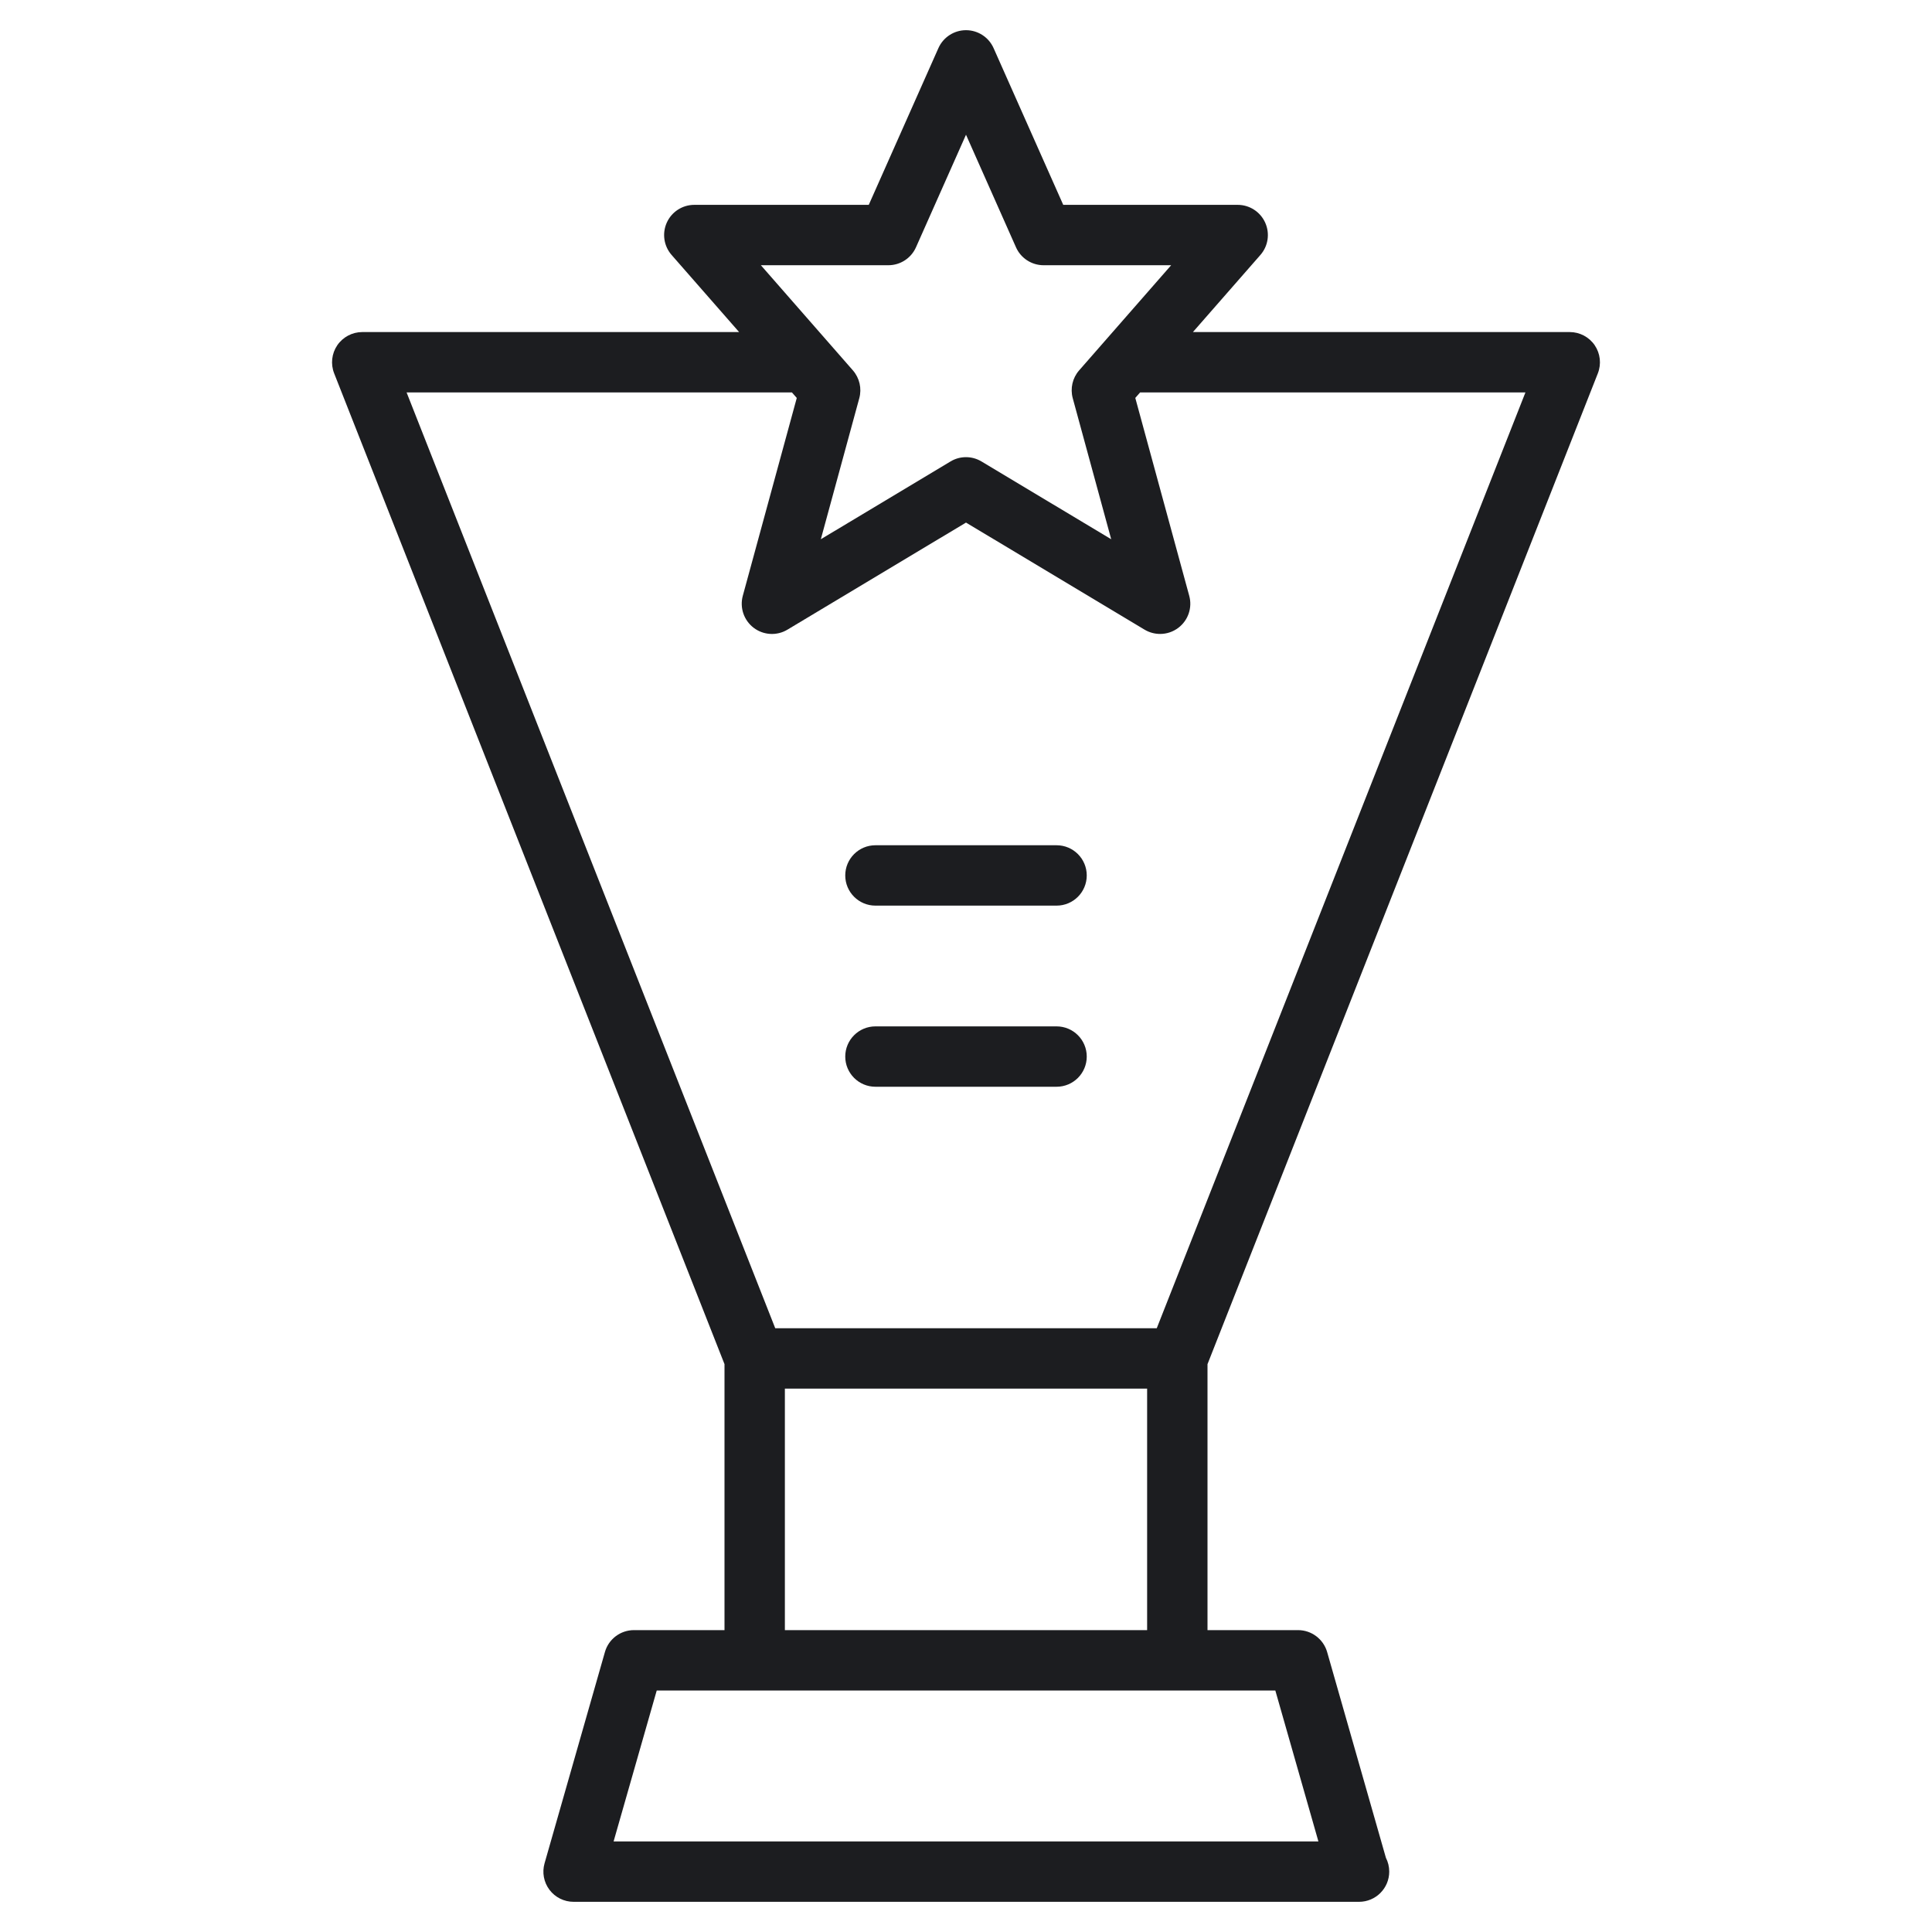 <svg width="64" height="64" viewBox="0 0 64 64" fill="none" xmlns="http://www.w3.org/2000/svg">
<path d="M52.931 12.367C53.052 12.059 53.013 11.711 52.827 11.437C52.641 11.164 52.331 11 52 11H39.517L41.753 8.445C42.011 8.15 42.073 7.731 41.91 7.373C41.748 7.016 41.393 6.786 41 6.786H35.221L32.914 1.594C32.753 1.233 32.396 1 32 1C31.605 1 31.247 1.233 31.086 1.594L28.779 6.786H23C22.607 6.786 22.251 7.015 22.089 7.373C21.927 7.731 21.989 8.149 22.247 8.445L24.484 11H12C11.669 11 11.36 11.164 11.173 11.437C10.987 11.711 10.948 12.059 11.069 12.367L24 45.189V54H21C20.554 54 20.161 54.296 20.039 54.725L18.039 61.725C17.953 62.027 18.013 62.351 18.202 62.602C18.391 62.853 18.686 63 19 63H45H45.02C45.573 63 46.02 62.552 46.02 62C46.02 61.835 45.98 61.679 45.91 61.542L43.963 54.725C43.839 54.296 43.446 54 43 54H40V45.19L52.931 12.367ZM29.429 8.786C29.824 8.786 30.182 8.553 30.343 8.192L32 4.463L33.656 8.192C33.816 8.553 34.175 8.786 34.57 8.786H38.796L35.748 12.269C35.527 12.521 35.448 12.868 35.536 13.191L36.81 17.863L32.514 15.287C32.356 15.192 32.178 15.144 32 15.144C31.822 15.144 31.644 15.191 31.486 15.287L27.191 17.863L28.465 13.191C28.553 12.868 28.473 12.522 28.253 12.269L25.205 8.786H29.429ZM26.234 13L26.394 13.183L24.606 19.737C24.499 20.131 24.642 20.55 24.967 20.797C25.292 21.044 25.736 21.069 26.085 20.858L32 17.311L37.915 20.858C38.074 20.953 38.252 21 38.43 21C38.644 21 38.856 20.932 39.034 20.797C39.36 20.55 39.503 20.131 39.395 19.737L37.608 13.182L37.767 13H50.532L38.319 44H25.681L13.469 13H26.234ZM43.674 61H20.326L21.755 56H42.247L43.674 61ZM26 54V46H38V54H26ZM28 29C28 28.448 28.448 28 29 28H35C35.553 28 36 28.448 36 29C36 29.552 35.553 30 35 30H29C28.448 30 28 29.552 28 29ZM28 35C28 34.448 28.448 34 29 34H35C35.553 34 36 34.448 36 35C36 35.552 35.553 36 35 36H29C28.448 36 28 35.552 28 35Z" fill="#1C1D20"/>
</svg>
